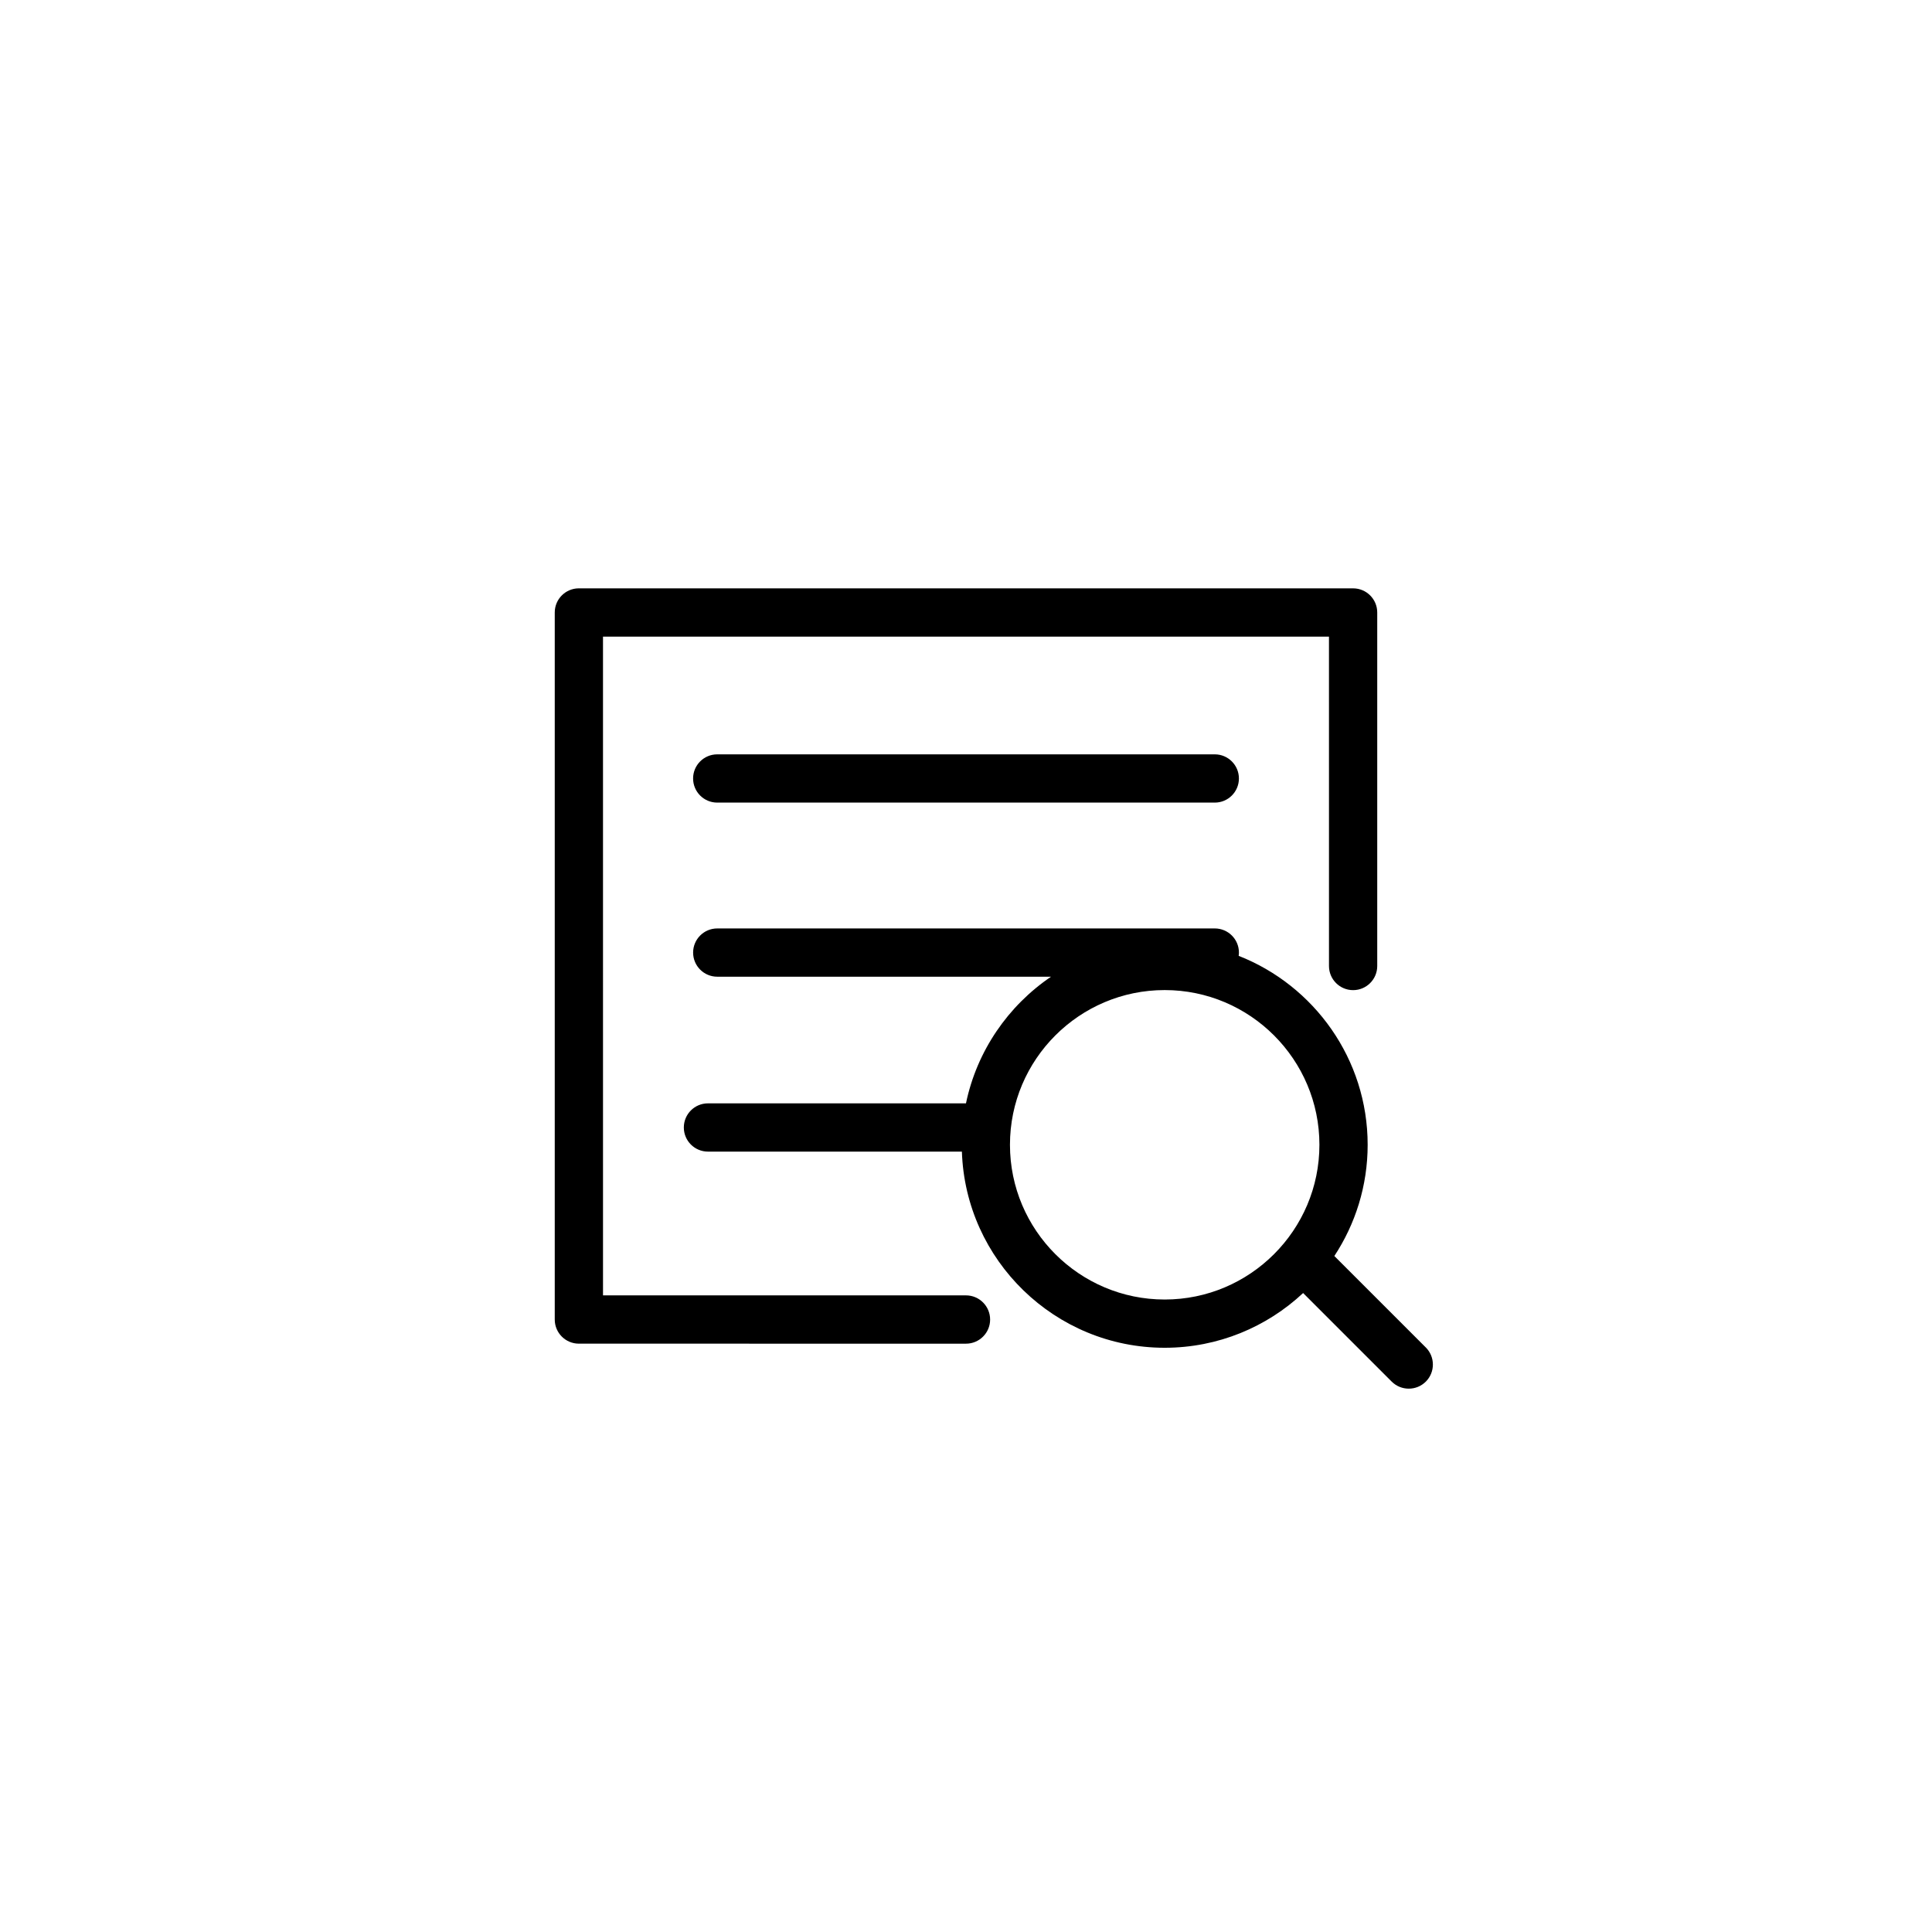 <?xml version="1.0" encoding="UTF-8"?>
<!-- Uploaded to: SVG Repo, www.svgrepo.com, Generator: SVG Repo Mixer Tools -->
<svg fill="#000000" width="800px" height="800px" version="1.1" viewBox="144 144 512 512" xmlns="http://www.w3.org/2000/svg">
 <g>
  <path d="m400 487.29h-96.195l-0.004-174.58h192.39l0.004 87.293c0 3.531 2.863 6.394 6.394 6.394s6.394-2.863 6.394-6.394v-93.688c0-3.531-2.863-6.394-6.394-6.394l-205.18-0.004c-3.531 0-6.394 2.863-6.394 6.394v187.38c0 3.531 2.863 6.394 6.394 6.394l102.59 0.004c3.531 0 6.394-2.863 6.394-6.394s-2.863-6.406-6.394-6.406z"/>
  <path d="m521.85 501.09-24.234-24.234c5.57-8.473 8.828-18.598 8.828-29.473 0-22.742-14.199-42.223-34.184-50.074 0.039-0.285 0.07-0.57 0.07-0.867 0-3.531-2.863-6.394-6.394-6.394h-131.86c-3.531 0-6.394 2.863-6.394 6.394s2.863 6.394 6.394 6.394h88.461c-11.375 7.715-19.652 19.66-22.543 33.562l-68.379 0.004c-3.531 0-6.394 2.863-6.394 6.394s2.863 6.394 6.394 6.394h67.297c0.953 28.82 24.688 51.984 53.746 51.984 14.168 0 27.07-5.519 36.684-14.504l23.469 23.469c1.25 1.25 2.883 1.871 4.527 1.871s3.277-0.621 4.527-1.871c2.488-2.496 2.488-6.551-0.012-9.051zm-69.195-12.703c-22.602 0-41.004-18.391-41.004-41.004s18.391-41.004 41.004-41.004c22.613 0 41.004 18.391 41.004 41.004s-18.402 41.004-41.004 41.004z"/>
  <path d="m334.07 343.91c-3.531 0-6.394 2.863-6.394 6.394s2.863 6.394 6.394 6.394h131.86c3.531 0 6.394-2.863 6.394-6.394s-2.863-6.394-6.394-6.394z"/>
 </g>
</svg>